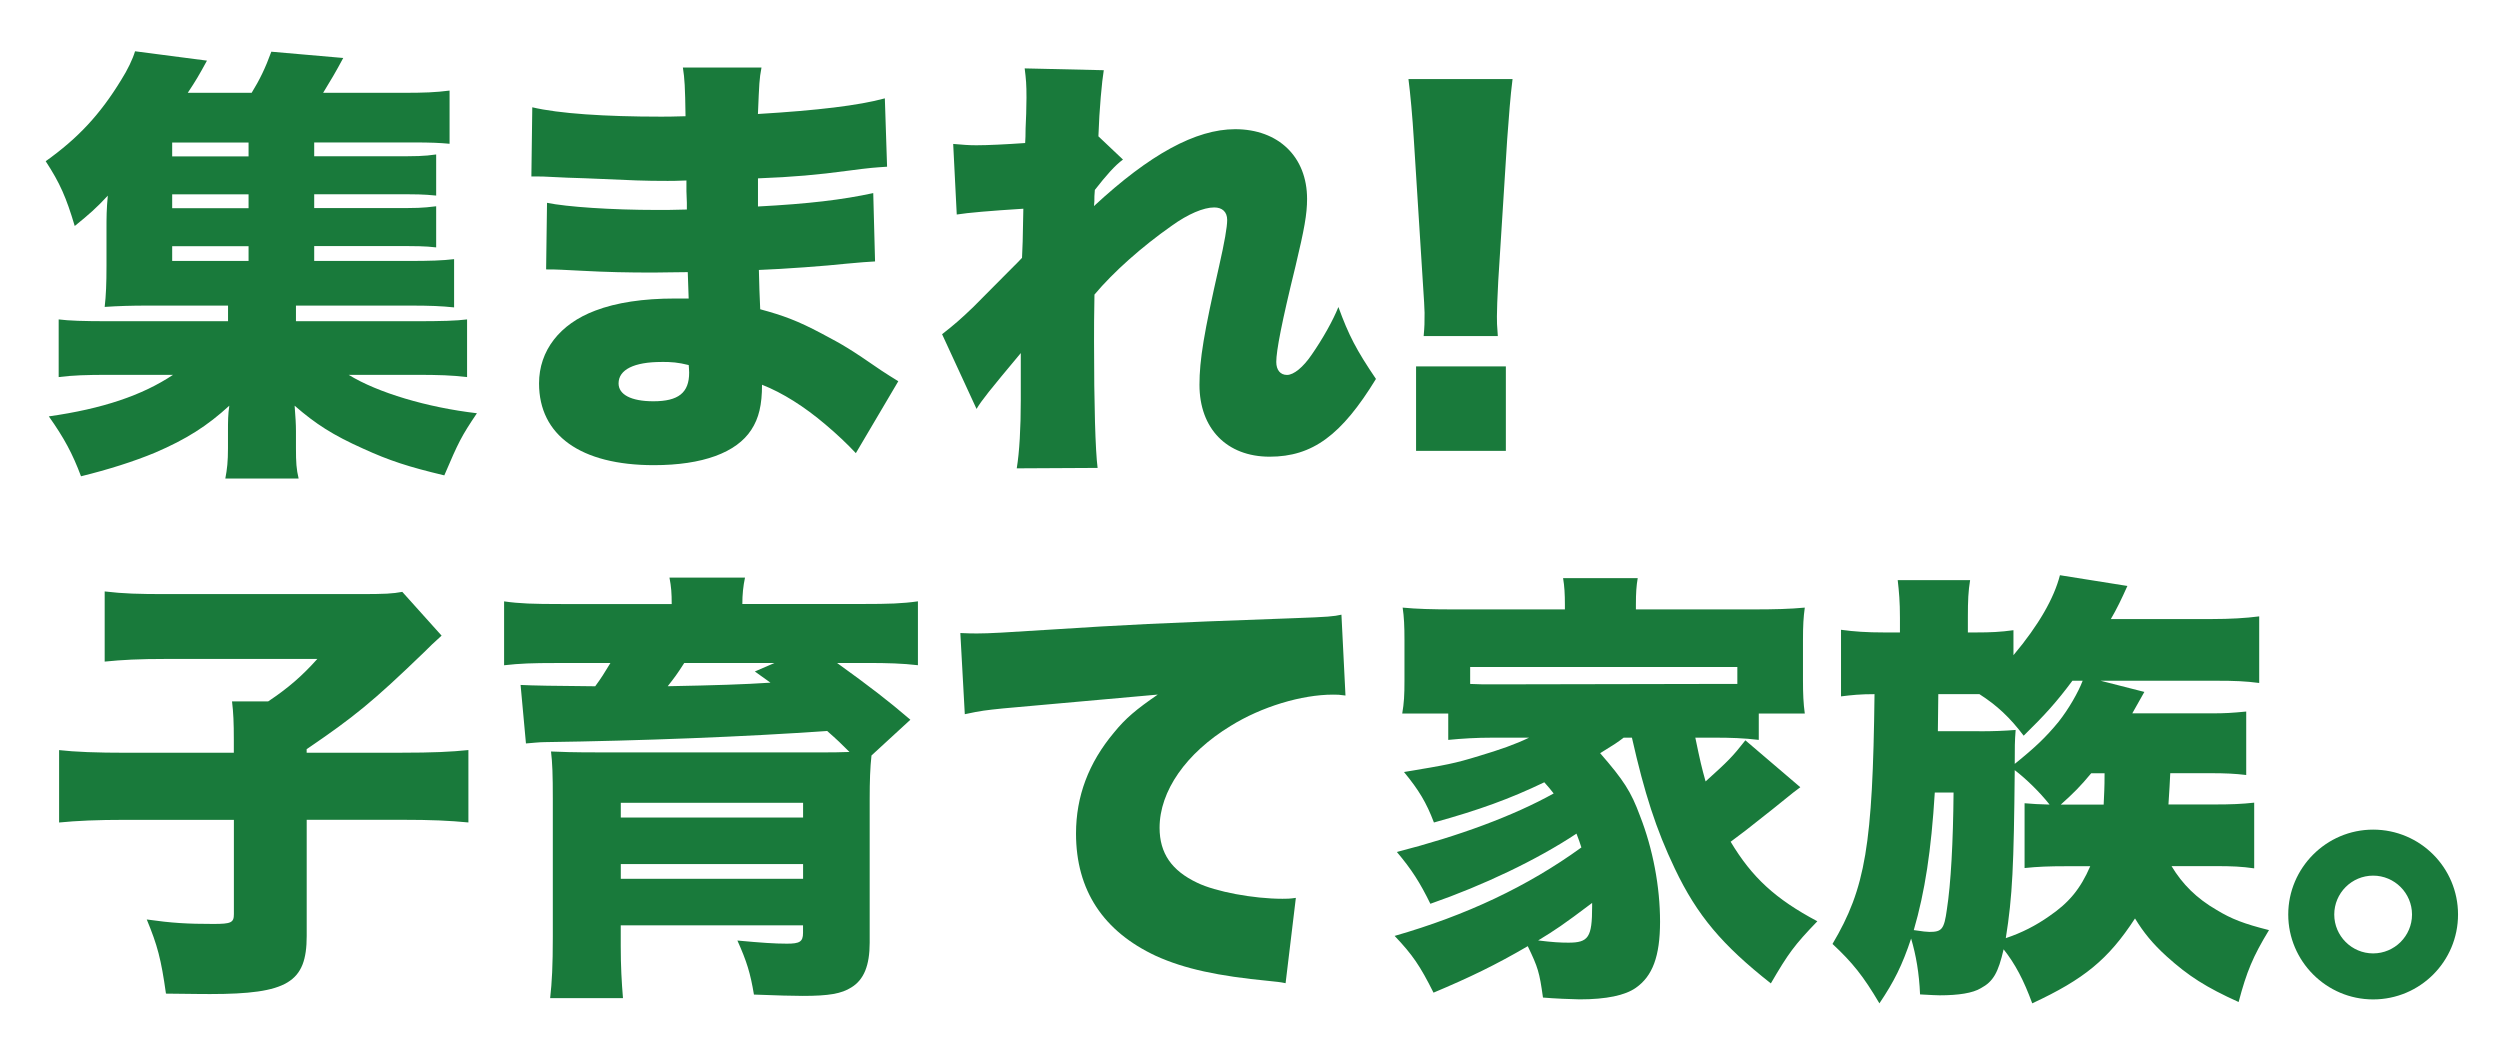 <?xml version="1.0" encoding="UTF-8"?><svg id="_レイヤー_2" xmlns="http://www.w3.org/2000/svg" width="470" height="200" xmlns:xlink="http://www.w3.org/1999/xlink" viewBox="0 0 470 200"><defs><style>.cls-1{fill:none;}.cls-2{clip-path:url(#clippath);}.cls-3{fill:#197a3b;}</style><clipPath id="clippath"><rect class="cls-1" width="470" height="200"/></clipPath></defs><g id="_文字"><g class="cls-2"><g><path class="cls-3" d="M59.08,49.06h17.64c4.2,0,6.47-.08,8.65-.34v9.07c-2.44-.25-4.37-.34-8.48-.34h-21.25v2.94h22.34c5.12,0,7.81-.08,9.83-.34v10.84c-2.94-.34-5.12-.42-9.83-.42h-12.43c5.46,3.36,14.78,6.13,24.11,7.22-2.94,4.37-3.44,5.38-6.13,11.68-6.72-1.6-10.33-2.77-15.29-5.04-5.63-2.52-8.9-4.62-12.85-8.06,.17,2.18,.25,3.53,.25,4.79v3.19c0,2.69,.08,3.95,.5,5.71h-13.78c.34-1.76,.5-3.19,.5-5.71v-3.19c0-1.85,0-3.11,.25-4.79-4.12,3.78-8.06,6.3-13.94,8.82-4.03,1.68-8.82,3.19-13.94,4.45-1.6-4.28-3.19-7.22-6.05-11.26,10.08-1.43,17.56-3.95,23.35-7.81h-11.84c-4.62,0-6.89,.08-9.66,.42v-10.84c2.02,.25,4.45,.34,9.66,.34h22.18v-2.94h-14.87c-3.44,0-5.8,.08-8.32,.25,.25-2.18,.34-4.37,.34-7.73v-6.89c0-2.1,0-3.78,.25-6.3-2.27,2.44-3.44,3.44-6.22,5.71-1.6-5.38-2.77-8.06-5.46-12.18,6.13-4.37,10.25-8.82,14.2-15.29,1.18-1.85,2.18-3.95,2.6-5.38l13.52,1.76c-1.51,2.77-2.1,3.78-3.61,6.05h12.01c1.51-2.44,2.6-4.7,3.7-7.73l13.52,1.18c-1.34,2.52-2.44,4.37-3.78,6.55h15.12c3.78,0,6.05-.08,8.65-.42v10c-1.76-.17-3.7-.25-6.55-.25h-18.9v2.6h14.45c4.96,0,6.05,0,8.48-.34v7.73c-2.52-.25-3.36-.25-8.48-.25h-14.45v2.6h14.45c5.04,0,5.71,0,8.48-.34v7.73c-2.18-.25-3.44-.25-8.48-.25h-14.45v2.77Zm-12.35-22.26h-14.36v2.6h14.36v-2.6Zm0,9.74h-14.36v2.6h14.36v-2.6Zm-14.36,9.74v2.77h14.36v-2.77h-14.36Z"/><path class="cls-3" d="M100.07,20.17c4.96,1.18,13.61,1.76,24.19,1.76,1.01,0,2.1,0,4.62-.08-.08-5.54-.17-7.06-.5-9.16h14.78c-.42,2.27-.42,2.86-.67,8.74,11.17-.67,18.98-1.6,23.86-2.94l.42,12.85c-2.44,.17-2.94,.17-7.39,.76-5.63,.76-10.33,1.18-16.88,1.43v5.29c9.49-.5,15.88-1.26,21.67-2.52l.34,12.85q-1.76,.08-5.38,.42c-3.78,.42-11.84,1.01-16.46,1.18q.08,3.86,.25,7.39c4.37,1.18,7.06,2.18,11.51,4.54,4.28,2.27,5.29,2.86,11.26,6.97,1.26,.84,1.85,1.18,3.19,2.02l-7.98,13.52q-2.52-2.69-5.71-5.38c-3.95-3.36-8.06-5.96-11.93-7.48,0,3.78-.59,6.3-2.02,8.48-2.77,4.28-9.16,6.64-18.31,6.64-13.78,0-21.59-5.63-21.59-15.37,0-6.13,3.86-11.17,10.58-13.69,3.95-1.51,8.99-2.27,14.95-2.27h2.6c-.08-2.86-.17-4.54-.17-4.96-1.76,0-5.21,.08-6.47,.08-4.87,0-8.74-.08-13.52-.34-3.7-.17-4.12-.25-6.64-.25l.17-12.52c3.7,.76,12.1,1.34,20.66,1.34,1.76,0,3.02,0,5.63-.08v-1.26q0-.17-.08-2.18v-2.02c-1.93,.08-2.77,.08-3.53,.08-4.54,0-5.96-.08-15.62-.5q-3.19-.08-6.3-.25c-1.18-.08-2.02-.08-2.27-.08h-1.43l.17-13.02Zm24.28,47.88c-5.12,0-8.06,1.43-8.06,4.03,0,2.1,2.35,3.36,6.55,3.36,4.7,0,6.72-1.6,6.72-5.38,0-.5-.08-1.43-.08-1.43-2.02-.5-3.19-.59-5.12-.59Z"/><path class="cls-3" d="M177.1,62.84c2.27-1.76,3.61-2.94,5.88-5.12,5.63-5.71,8.74-8.74,9.16-9.24,.08-1.34,.17-3.78,.25-9.24q-9.41,.59-12.52,1.09l-.67-13.27c1.93,.17,2.94,.25,4.37,.25,2.1,0,5.63-.17,9.16-.42q.08-1.01,.08-2.69c.08-1.76,.17-3.86,.17-5.8,0-2.6-.08-3.44-.34-5.54l14.87,.34c-.34,2.02-.84,7.31-1.01,12.43l4.62,4.37c-1.51,1.09-3.19,3.02-5.29,5.71l-.08,1.18c0,.92,0,1.09-.08,1.85,10.5-9.74,19.15-14.45,26.54-14.45,8.15,0,13.52,5.21,13.52,13.1,0,2.86-.5,5.63-2.18,12.68-2.6,10.58-3.61,15.88-3.61,17.98,0,1.51,.76,2.44,2.02,2.44s3.02-1.43,4.62-3.78c2.1-3.02,4.03-6.47,5.04-8.99,1.93,5.29,3.36,8.06,7.06,13.52-6.47,10.58-11.93,14.62-19.99,14.62s-13.19-5.29-13.19-13.52c0-4.7,.84-9.74,3.7-22.34,1.01-4.45,1.51-7.31,1.51-8.65,0-1.51-.92-2.35-2.44-2.35-2.02,0-4.96,1.26-7.98,3.44-5.63,3.95-10.92,8.65-14.53,12.94-.08,3.95-.08,6.38-.08,8.82,0,11.93,.25,20.5,.67,23.77l-15.2,.08c.5-3.02,.76-7.56,.76-12.85v-8.82c-5.96,7.14-7.31,8.82-8.32,10.5l-6.47-14.03Z"/><path class="cls-3" d="M267.65,63.17c.17-1.93,.17-2.44,.17-4.37q0-.92-.34-5.96l-1.68-26.63c-.25-4.2-.67-8.74-1.01-11.34h19.57c-.42,3.28-.67,6.8-1.01,11.34l-1.68,26.63c-.17,3.36-.25,5.29-.25,6.64,0,.92,0,1.68,.17,3.7h-13.94Zm-1.43,21.59v-15.88h16.88v15.88h-16.88Z"/><path class="cls-3" d="M43.96,139.08c0-3.19-.08-5.12-.34-7.22h6.8c3.78-2.52,6.38-4.79,9.24-7.98H31.44c-5.46,0-8.48,.17-11.76,.5v-13.19c3.53,.42,6.38,.5,11.51,.5h36.29c5.04,0,6.3-.08,8.15-.42l7.39,8.23c-1.51,1.34-2.18,2.02-3.28,3.11-9.66,9.32-13.19,12.18-22.09,18.23v.67h17.64c6.13,0,9.58-.17,12.77-.5v13.61c-3.61-.34-6.8-.5-12.68-.5h-17.72v21.84c0,8.74-3.61,10.92-18.14,10.92,0,0-2.77,0-8.32-.08-.92-6.55-1.6-9.07-3.61-13.94,4.7,.67,7.64,.84,12.52,.84,3.36,0,3.86-.25,3.86-1.85v-17.72H23.71c-5.54,0-9.24,.17-12.6,.5v-13.61c3.02,.34,6.89,.5,12.94,.5h19.91v-2.44Z"/><path class="cls-3" d="M126.28,113.55c0-2.02-.08-3.19-.42-4.96h14.2c-.34,1.6-.5,3.19-.5,4.96h22.51c5.12,0,7.56-.08,10.5-.5v12.01c-2.94-.34-5.71-.42-9.49-.42h-5.71c6.3,4.54,9.66,7.14,13.78,10.67l-7.31,6.72c-.25,2.27-.34,4.7-.34,8.32v26.88c0,4.28-1.09,6.97-3.44,8.4-1.85,1.18-4.2,1.6-9.16,1.6-2.18,0-4.37-.08-9.16-.25-.67-4.03-1.34-6.22-3.11-10.16,4.54,.42,6.97,.59,9.32,.59s3.02-.34,3.02-2.02v-1.43h-34.27v3.95c0,3.7,.17,6.72,.42,9.74h-13.69c.34-3.02,.5-6.13,.5-11.51v-25.96c0-4.54-.08-6.8-.34-8.9,1.85,.08,3.78,.17,9.24,.17h41.83c2.02,0,2.6,0,5.04-.08-1.6-1.6-2.18-2.18-4.2-3.95-15.2,1.09-35.11,1.85-53.09,2.1-1.01,0-2.44,.17-3.53,.25l-1.01-11q3.02,.17,14.03,.25c1.18-1.6,1.68-2.44,2.86-4.37h-10.25c-4.45,0-6.72,.08-9.74,.42v-12.01c2.94,.42,5.46,.5,10.75,.5h20.75Zm24.7,37.38h-34.27v2.77h34.27v-2.77Zm-34.27,14.28h34.27v-2.77h-34.27v2.77Zm11.93-40.57c-1.34,2.1-1.85,2.77-3.11,4.37,8.99-.17,14.36-.34,19.32-.67-1.09-.76-1.51-1.09-2.94-2.1l3.7-1.6h-16.97Z"/><path class="cls-3" d="M180.54,119.01c1.43,.08,2.52,.08,3.19,.08,2.18,0,5.21-.17,14.36-.76,13.1-.84,19.24-1.18,44.86-2.1,6.97-.25,7.73-.34,9.24-.67l.76,15.2c-1.18-.17-1.51-.17-2.35-.17-5.88,0-13.44,2.27-19.24,5.88-8.4,5.12-13.36,12.26-13.36,19.15,0,4.79,2.27,8.06,7.06,10.33,3.44,1.68,10.58,3.02,16.04,3.02,.84,0,1.34,0,2.52-.17l-1.93,16.04c-1.18-.25-1.6-.25-3.11-.42-9.58-.92-15.88-2.27-21.25-4.7-9.91-4.62-15.04-12.35-15.04-23.02,0-6.97,2.35-13.27,7.14-18.98,2.18-2.69,4.2-4.37,8.23-7.14l-29.06,2.6c-3.28,.34-4.12,.42-7.22,1.09l-.84-15.29Z"/><path class="cls-3" d="M305.28,138.66c-1.34,1.01-1.6,1.18-4.45,2.94,4.45,5.12,5.8,7.22,7.48,11.76,2.44,6.22,3.78,13.36,3.78,19.91s-1.43,10.25-4.54,12.43c-2.02,1.43-5.54,2.18-10.58,2.18-1.09,0-5.04-.17-6.89-.34-.67-4.79-.92-5.63-2.86-9.66-6.05,3.53-10.92,5.88-17.72,8.74-2.52-5.04-3.95-7.14-7.31-10.67,13.44-3.86,25.03-9.32,35.11-16.63-.34-1.01-.42-1.34-.92-2.6-7.48,4.96-17.56,9.74-27.47,13.19-1.93-3.95-3.53-6.47-6.3-9.74,11.76-3.02,21.92-6.8,29.48-11-.67-.84-.92-1.18-1.76-2.1-6.47,3.11-12.26,5.21-20.75,7.56-1.43-3.78-2.86-6.13-5.63-9.49,8.06-1.34,9.49-1.6,14.11-3.02,3.95-1.18,6.8-2.18,9.41-3.44h-6.8c-3.19,0-5.8,.17-8.4,.42v-4.96h-8.65c.34-2.02,.42-3.36,.42-6.22v-7.56c0-2.69-.08-4.37-.34-6.13,2.6,.25,5.38,.34,10,.34h20.5v-.92c0-1.93-.08-3.44-.34-4.96h14.03c-.25,1.43-.34,2.86-.34,4.87v1.01h21.59c4.7,0,7.39-.08,10.16-.34-.25,1.85-.34,3.28-.34,6.13v7.56c0,2.52,.08,4.37,.34,6.22h-8.65v4.96c-2.86-.34-5.29-.42-8.4-.42h-3.53c.92,4.45,1.18,5.54,1.93,8.23,4.28-3.86,5.04-4.62,7.48-7.73l10.33,8.82q-.42,.34-1.34,1.01-.25,.17-3.86,3.11c-4.96,3.95-5.96,4.7-7.9,6.13,4.03,6.72,8.4,10.75,16.3,14.95-4.37,4.54-5.46,6.05-8.74,11.68-9.16-7.22-13.86-12.77-18.06-21.59-3.53-7.39-5.71-14.2-8.06-24.61h-1.51Zm21.34-13.27h-50.23v3.19c1.85,.08,2.44,.08,4.28,.08l41.58-.08h4.37v-3.19Zm-37.46,51.41c2.69,.34,4.2,.42,5.71,.42,3.78,0,4.45-1.01,4.45-6.8v-.67c-5.46,4.12-6.97,5.12-10.16,7.06Z"/><path class="cls-3" d="M408.26,162.85c2.02,3.36,4.7,6.05,8.48,8.23,2.77,1.68,5.12,2.6,9.83,3.78-3.02,4.96-4.2,7.81-5.71,13.52-6.13-2.77-9.41-4.87-13.52-8.57-2.69-2.44-4.37-4.54-5.96-7.14-5.04,7.73-9.58,11.42-19.32,15.96-1.6-4.37-3.19-7.39-5.38-10.16-1.01,4.37-1.93,6.05-4.28,7.31-1.51,.92-4.2,1.34-7.73,1.34q-.76,0-3.7-.17c-.17-4.03-.76-7.39-1.68-10.5-1.68,5.04-3.19,8.06-5.96,12.18-3.02-5.12-5.04-7.64-8.82-11.17,6.22-10.5,7.56-18.56,7.9-46.96-2.69,0-4.28,.17-6.3,.42v-12.52c2.44,.34,4.87,.5,8.06,.5h3.02v-2.77c0-3.02-.17-4.87-.42-7.06h13.61c-.34,2.1-.42,3.78-.42,6.97v2.86h1.68c2.52,0,4.45-.08,6.89-.42v4.7c4.79-5.71,7.64-10.75,8.74-15.04l12.68,2.02c-1.09,2.44-2.02,4.37-3.11,6.22h19.07c3.28,0,6.3-.17,8.82-.5v12.52c-2.6-.34-4.62-.42-8.06-.42h-21.76l8.23,2.1c-.34,.59-1.09,1.93-2.27,4.03h14.95c2.52,0,3.78-.08,6.47-.34v11.93c-2.1-.25-3.86-.34-6.8-.34h-7.48c-.08,2.27-.17,2.77-.34,5.88h8.48c3.28,0,5.29-.08,7.64-.34v12.35c-2.35-.34-4.2-.42-7.22-.42h-8.32Zm-44.52-13.86c-.67,10.92-1.85,18.65-3.95,25.87,1.6,.25,2.52,.34,2.94,.34,2.35,0,2.77-.5,3.28-4.2,.76-4.87,1.18-12.77,1.26-22.01h-3.53Zm8.4-11.51c2.6,0,4.7-.08,6.8-.25-.17,2.18-.17,3.28-.17,6.38,3.86-3.11,5.88-5.04,8.23-7.9,1.93-2.44,3.7-5.54,4.54-7.73h-1.93c-2.94,3.95-5.12,6.38-9.16,10.33-2.6-3.44-5.04-5.71-8.32-7.81h-7.73l-.08,6.72v.25h7.81Zm16.21,25.37c-3.02,0-5.29,.08-7.73,.34v-12.18c1.93,.17,2.35,.17,4.7,.25-1.85-2.35-4.45-4.87-6.55-6.47-.17,17.98-.42,23.69-1.68,31.58,3.02-1.01,5.63-2.35,8.15-4.12,3.7-2.52,5.88-5.12,7.73-9.41h-4.62Zm7.14-11.59c.08-2.18,.17-2.86,.17-5.88h-2.52c-2.02,2.44-3.28,3.7-5.71,5.88h8.06Z"/><path class="cls-3" d="M462.11,171.93c0,8.82-7.14,15.96-15.96,15.96s-15.96-7.22-15.96-15.96,7.14-15.96,15.96-15.96,15.96,7.14,15.96,15.96Zm-23.27,0c0,4.03,3.28,7.31,7.31,7.31s7.31-3.28,7.31-7.31-3.28-7.31-7.31-7.31-7.31,3.28-7.31,7.31Z"/></g></g></g></svg>